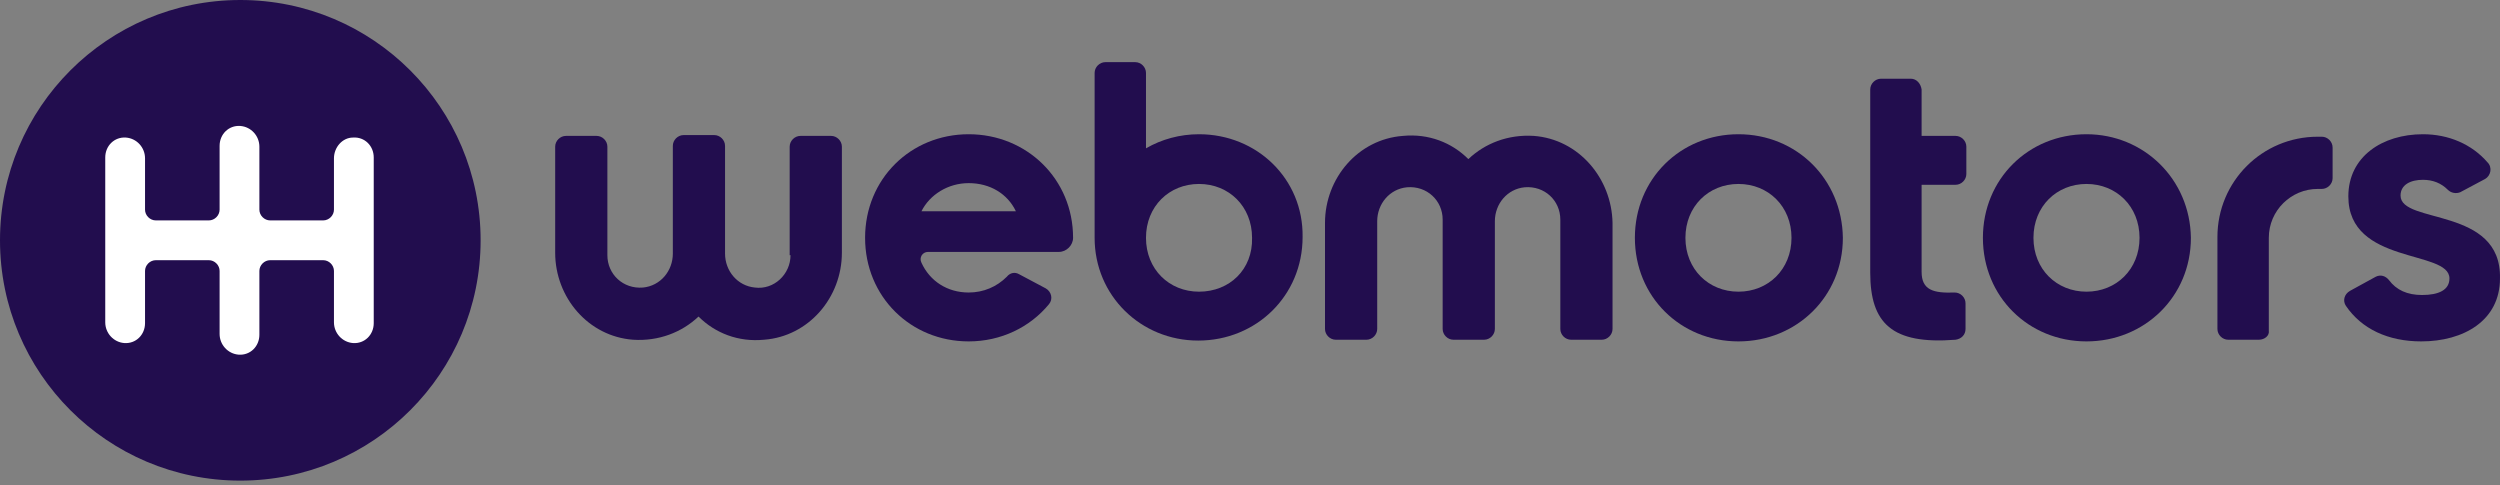<svg width="170" height="33" viewBox="0 0 170 33" fill="none" xmlns="http://www.w3.org/2000/svg">
<rect x="0" y="0" width="170" height="33" fill="#808080" stroke="none"/>
<path d="M16.341 32.682C25.366 32.682 32.682 25.366 32.682 16.341C32.682 7.316 25.366 0 16.341 0C7.316 0 0 7.316 0 16.341C0 25.366 7.316 32.682 16.341 32.682Z" fill="#220D4E"/>
<path fill-rule="evenodd" clip-rule="evenodd" d="M25.414 21.976C25.414 22.764 24.794 23.384 24.005 23.328C23.273 23.271 22.709 22.652 22.709 21.919V18.426C22.709 18.031 22.371 17.693 21.977 17.693H18.37C17.976 17.693 17.638 18.031 17.638 18.426V22.764C17.638 23.553 17.018 24.173 16.229 24.117C15.497 24.06 14.933 23.441 14.933 22.708V18.426C14.933 18.031 14.595 17.693 14.201 17.693H10.594C10.2 17.693 9.862 18.031 9.862 18.426V21.976C9.862 22.764 9.242 23.384 8.453 23.328C7.721 23.271 7.157 22.652 7.157 21.919V10.706C7.157 9.917 7.777 9.297 8.566 9.354C9.298 9.41 9.862 10.03 9.862 10.762V14.256C9.862 14.65 10.2 14.988 10.594 14.988H14.201C14.595 14.988 14.933 14.65 14.933 14.256V9.917C14.933 9.128 15.553 8.508 16.342 8.565C17.074 8.621 17.638 9.241 17.638 9.973V14.256C17.638 14.65 17.976 14.988 18.37 14.988H21.977C22.371 14.988 22.709 14.65 22.709 14.256V10.762C22.709 10.03 23.273 9.354 24.005 9.354C24.794 9.297 25.414 9.917 25.414 10.706V21.976Z" fill="white"/>
<path d="M129.937 5.353H127.908C127.514 5.353 127.176 5.691 127.176 6.085V9.692V12.96V18.538C127.176 21.976 128.641 23.441 132.98 23.102C133.374 23.046 133.656 22.764 133.656 22.37V20.623C133.656 20.229 133.318 19.891 132.923 19.891C131.458 19.947 130.669 19.722 130.669 18.482V12.565H132.98C133.374 12.565 133.712 12.227 133.712 11.833V9.973C133.712 9.579 133.374 9.241 132.98 9.241H130.669V6.085C130.613 5.691 130.331 5.353 129.937 5.353Z" fill="#220D4E"/>
<path d="M118.215 9.128C114.271 9.128 111.172 12.171 111.172 16.172C111.172 20.172 114.271 23.215 118.215 23.215C122.16 23.215 125.315 20.172 125.315 16.172C125.259 12.171 122.16 9.128 118.215 9.128ZM118.215 19.834C116.187 19.834 114.609 18.313 114.609 16.172C114.609 14.03 116.187 12.509 118.215 12.509C120.244 12.509 121.822 14.03 121.822 16.172C121.822 18.313 120.244 19.834 118.215 19.834Z" fill="#220D4E"/>
<path d="M141.881 9.128C137.937 9.128 134.838 12.171 134.838 16.172C134.838 20.172 137.937 23.215 141.881 23.215C145.826 23.215 148.981 20.172 148.981 16.172C148.925 12.171 145.769 9.128 141.881 9.128ZM141.881 19.834C139.853 19.834 138.275 18.313 138.275 16.172C138.275 14.03 139.853 12.509 141.881 12.509C143.91 12.509 145.488 14.03 145.488 16.172C145.488 18.313 143.91 19.834 141.881 19.834Z" fill="#220D4E"/>
<path d="M53.755 17.355C53.755 18.651 52.628 19.722 51.332 19.553C50.148 19.44 49.303 18.426 49.303 17.242V9.917C49.303 9.523 48.965 9.185 48.571 9.185H46.486C46.091 9.185 45.753 9.523 45.753 9.917V17.242C45.753 18.426 44.908 19.44 43.725 19.553C42.372 19.665 41.302 18.651 41.302 17.355V9.974C41.302 9.579 40.964 9.241 40.569 9.241H38.484C38.09 9.241 37.752 9.579 37.752 9.974V17.186C37.752 20.229 40.006 22.877 43.049 23.102C44.795 23.215 46.373 22.595 47.5 21.525C48.627 22.652 50.205 23.271 51.952 23.102C54.994 22.877 57.248 20.229 57.248 17.186V9.974C57.248 9.579 56.91 9.241 56.516 9.241H54.431C54.036 9.241 53.698 9.579 53.698 9.974V17.355H53.755Z" fill="#220D4E"/>
<path d="M104.299 9.241C102.552 9.128 100.975 9.748 99.848 10.819C98.721 9.692 97.143 9.072 95.396 9.241C92.353 9.466 90.1 12.115 90.1 15.157V22.37C90.1 22.764 90.438 23.102 90.832 23.102H92.917C93.311 23.102 93.65 22.764 93.65 22.37V15.045C93.65 13.861 94.495 12.847 95.678 12.735C97.03 12.622 98.101 13.636 98.101 14.932V22.37C98.101 22.764 98.439 23.102 98.834 23.102H100.918C101.313 23.102 101.651 22.764 101.651 22.37V15.045C101.651 13.861 102.496 12.847 103.679 12.735C105.032 12.622 106.102 13.636 106.102 14.932V22.37C106.102 22.764 106.44 23.102 106.835 23.102H108.92C109.314 23.102 109.652 22.764 109.652 22.37V15.157C109.596 12.115 107.342 9.466 104.299 9.241Z" fill="#220D4E"/>
<path d="M163.237 13.298C163.237 12.565 163.913 12.227 164.759 12.227C165.435 12.227 165.998 12.453 166.449 12.903C166.674 13.129 167.012 13.185 167.294 13.072L168.985 12.171C169.379 11.946 169.492 11.382 169.154 11.044C168.083 9.804 166.505 9.128 164.759 9.128C161.997 9.128 159.687 10.65 159.687 13.354C159.687 18.031 166.562 16.96 166.562 18.933C166.562 19.721 165.829 20.06 164.702 20.06C163.688 20.06 162.955 19.721 162.448 19.045C162.223 18.764 161.885 18.651 161.547 18.82L159.8 19.778C159.405 20.003 159.293 20.454 159.518 20.792C160.589 22.37 162.392 23.215 164.646 23.215C167.52 23.215 169.999 21.806 169.999 18.933C170.112 14.03 163.237 15.27 163.237 13.298Z" fill="#220D4E"/>
<path d="M81.533 9.128C80.237 9.128 78.998 9.466 77.927 10.086V4.958C77.927 4.564 77.589 4.226 77.195 4.226H75.166C74.772 4.226 74.434 4.564 74.434 4.958V16.172C74.434 20.116 77.589 23.159 81.477 23.159C85.421 23.159 88.577 20.116 88.577 16.115C88.633 12.171 85.478 9.128 81.533 9.128ZM81.533 19.834C79.505 19.834 77.927 18.313 77.927 16.172C77.927 14.03 79.505 12.509 81.533 12.509C83.562 12.509 85.14 14.03 85.14 16.172C85.196 18.313 83.618 19.834 81.533 19.834Z" fill="#220D4E"/>
<path d="M153.603 23.102H151.518C151.123 23.102 150.785 22.764 150.785 22.37V16.115C150.785 12.34 153.828 9.297 157.603 9.297H157.885C158.279 9.297 158.617 9.635 158.617 10.03V12.115C158.617 12.509 158.279 12.847 157.885 12.847H157.603C155.8 12.847 154.279 14.312 154.279 16.172V22.483C154.335 22.821 153.997 23.102 153.603 23.102Z" fill="#220D4E"/>
<path d="M69.307 18.651C69.025 18.482 68.687 18.538 68.462 18.82C67.785 19.496 66.884 19.891 65.87 19.891C64.405 19.891 63.221 19.102 62.658 17.862C62.489 17.524 62.714 17.13 63.109 17.13H72.011C72.519 17.13 72.969 16.679 72.969 16.172C72.969 12.171 69.814 9.128 65.87 9.128C61.925 9.128 58.826 12.171 58.826 16.172C58.826 20.172 61.925 23.215 65.87 23.215C68.067 23.215 70.039 22.257 71.335 20.679C71.617 20.341 71.504 19.834 71.11 19.609L69.307 18.651ZM65.87 12.453C67.335 12.453 68.518 13.185 69.081 14.368H62.658C63.221 13.242 64.461 12.453 65.87 12.453Z" fill="#220D4E"/>
</svg>
